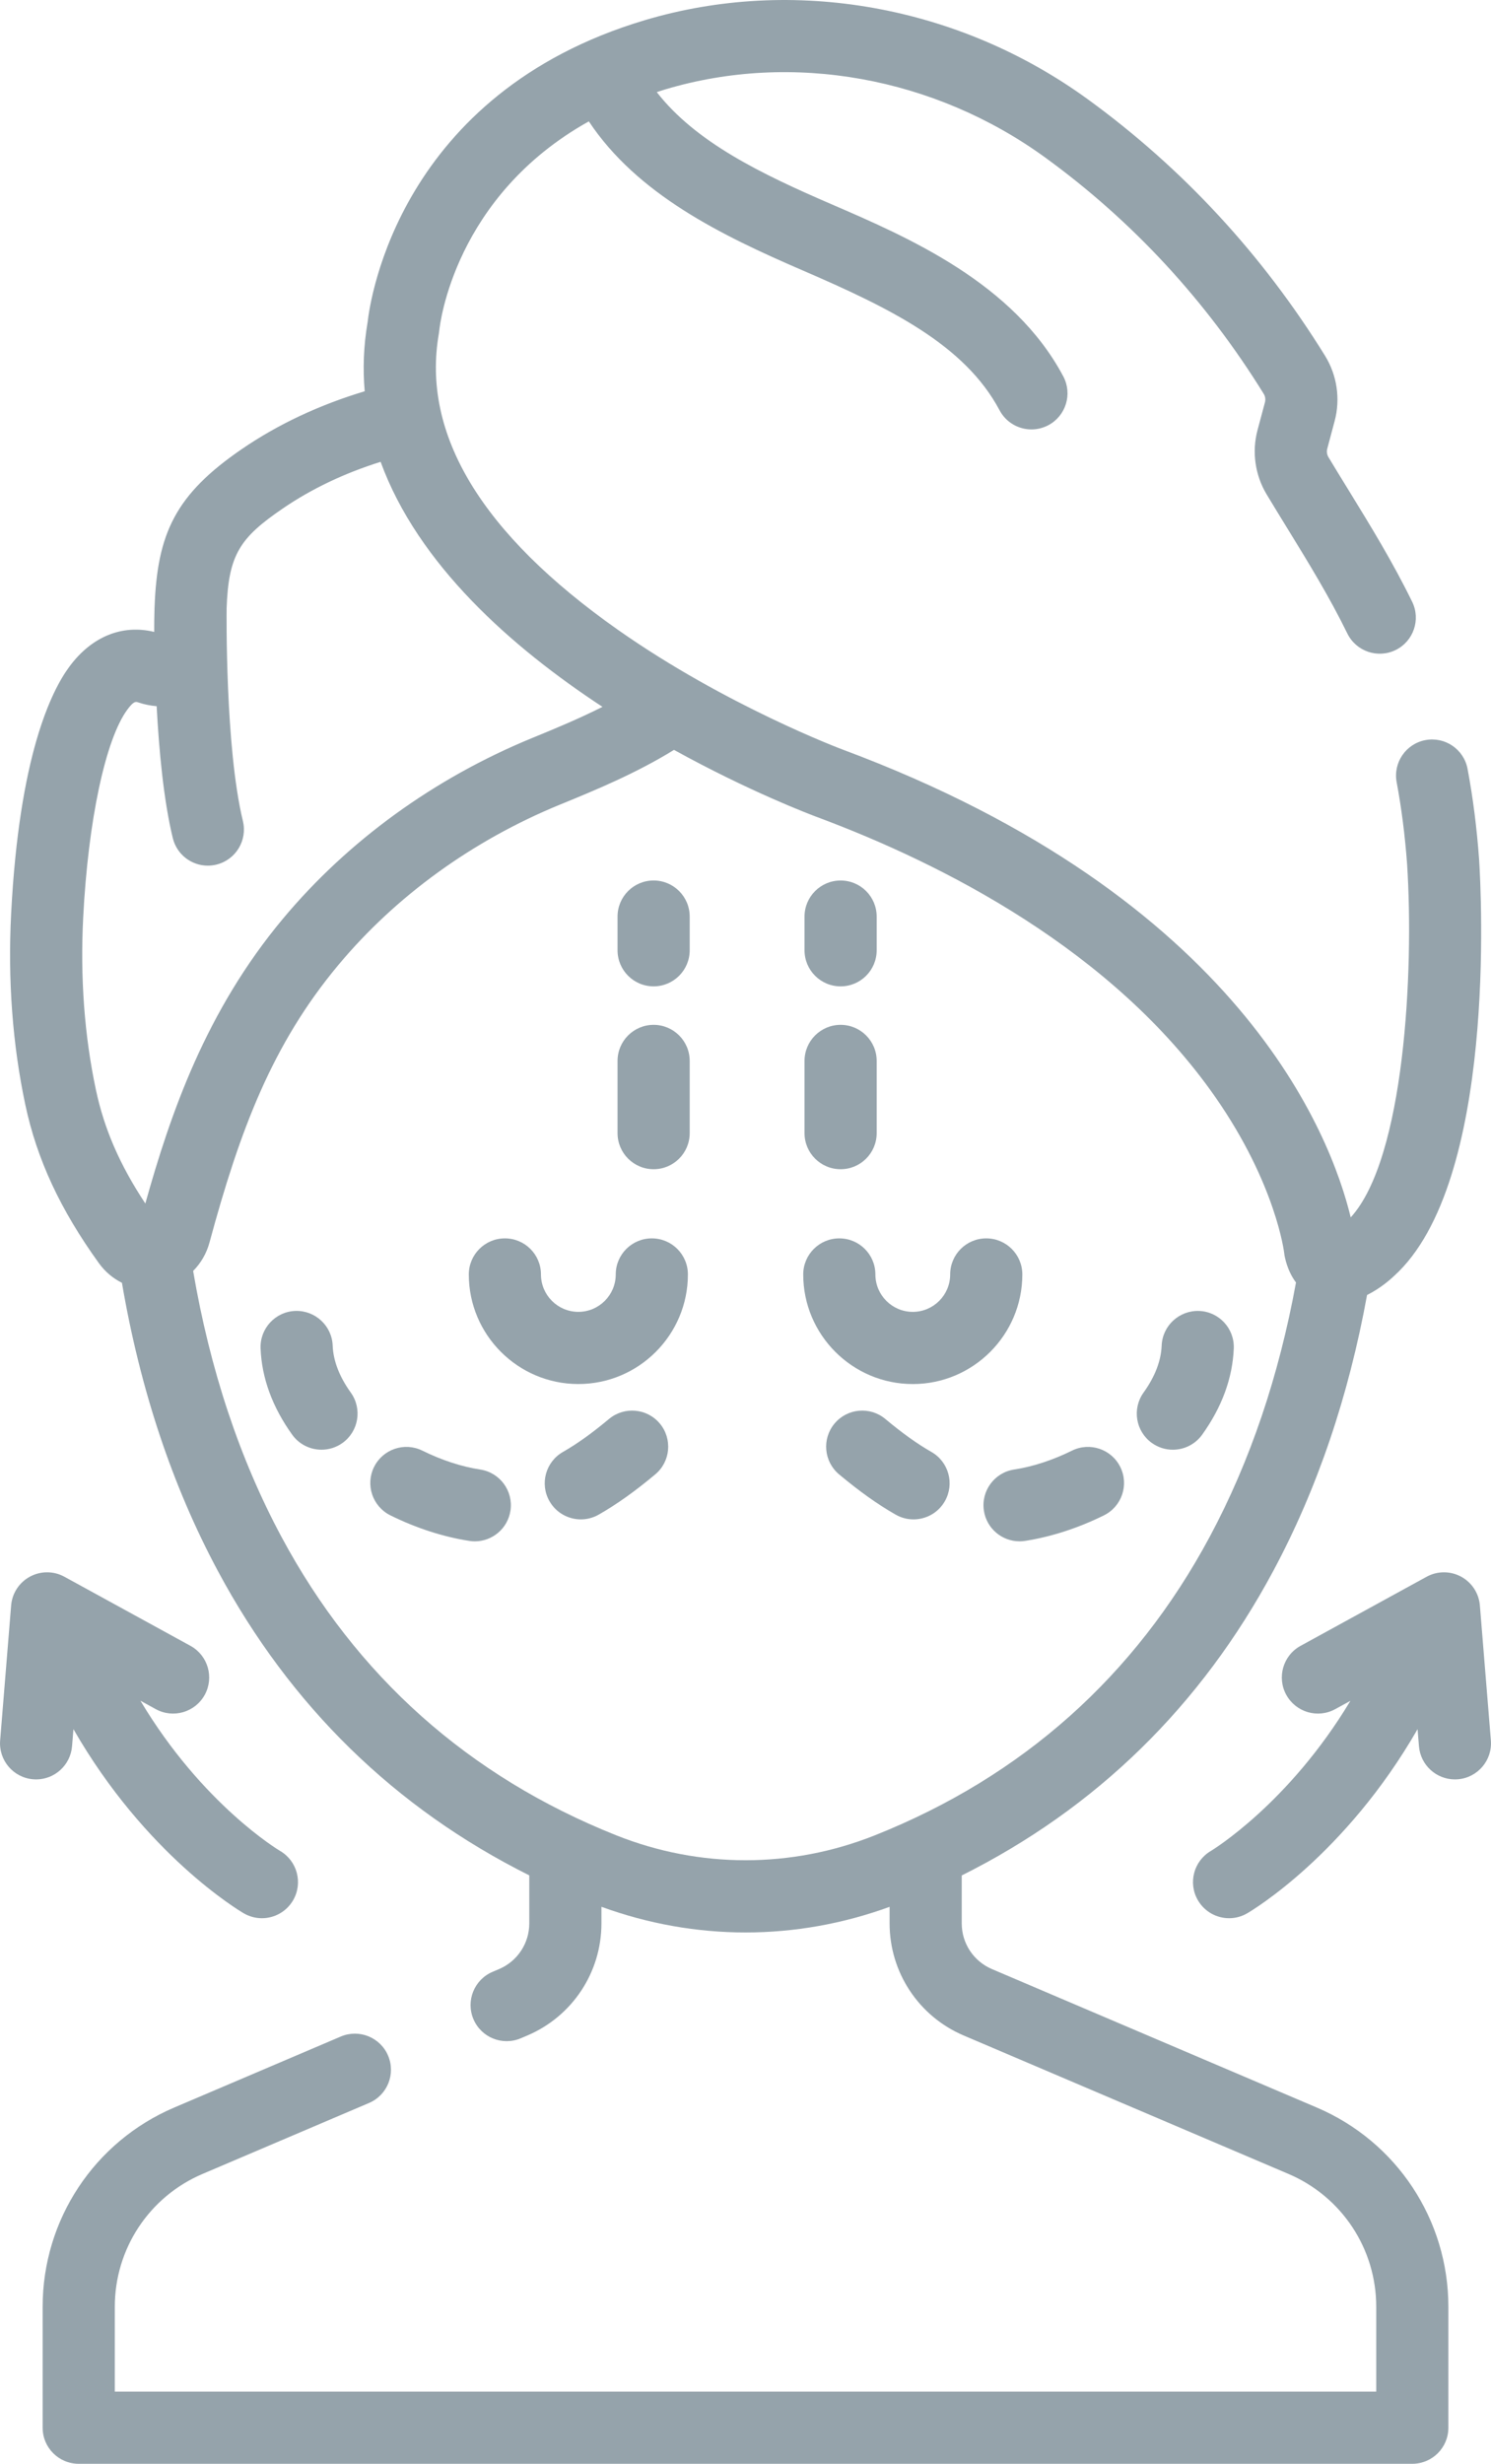 <?xml version="1.0" encoding="iso-8859-1"?>
<!-- Generator: Adobe Illustrator 19.0.0, SVG Export Plug-In . SVG Version: 6.00 Build 0)  -->
<svg version="1.1" id="Layer_1" xmlns="http://www.w3.org/2000/svg" xmlns:xlink="http://www.w3.org/1999/xlink" x="0px" y="0px"
	 viewBox="181 -154 309.952 512" style="enable-background:new 181 -154 309.952 512;" xml:space="preserve">
<path style="fill:#95A3AB;" d="M316.5,103.344c-4.141,0-7.5,3.355-7.5,7.5c0,4.285-3.484,7.77-7.773,7.77
	c-4.285,0-7.77-3.484-7.77-7.77c0-4.145-3.359-7.5-7.5-7.5c-4.145,0-7.5,3.355-7.5,7.5c0,12.555,10.215,22.77,22.77,22.77
	c12.559,0,22.773-10.215,22.773-22.77C324,106.699,320.645,103.344,316.5,103.344z"/>
<path style="fill:#95A3AB;" d="M370.75,133.617c12.555,0,22.773-10.219,22.773-22.773c0-4.145-3.359-7.5-7.5-7.5
	c-4.145,0-7.5,3.355-7.5,7.5c0,4.285-3.488,7.773-7.773,7.773c-4.289,0-7.773-3.488-7.773-7.773c0-4.145-3.359-7.5-7.5-7.5
	c-4.145,0-7.5,3.355-7.5,7.5C347.977,123.398,358.192,133.617,370.75,133.617z"/>
<path style="fill:#95A3AB;" d="M250.157,125.621c-0.16-4.137-3.66-7.348-7.789-7.199c-4.137,0.164-7.359,3.652-7.199,7.793
	c0.242,6.152,2.453,12.184,6.563,17.918c1.465,2.043,3.77,3.129,6.105,3.129c1.512,0,3.039-0.457,4.363-1.402
	c3.363-2.414,4.137-7.102,1.723-10.465C251.551,132.082,250.282,128.797,250.157,125.621z"/>
<path style="fill:#95A3AB;" d="M307.598,140.879c-3.563,2.973-6.605,5.148-9.582,6.852c-3.594,2.055-4.844,6.637-2.789,10.23
	c1.387,2.422,3.914,3.781,6.52,3.781c1.262,0,2.539-0.32,3.715-0.988c3.762-2.152,7.496-4.809,11.75-8.363
	c3.184-2.656,3.605-7.387,0.953-10.566C315.508,138.648,310.778,138.223,307.598,140.879z"/>
<path style="fill:#95A3AB;" d="M280.836,151.383c-3.887-0.594-8.043-1.953-12.031-3.926c-3.711-1.836-8.207-0.316-10.047,3.395
	c-1.836,3.715-0.32,8.211,3.395,10.051c5.348,2.648,11.02,4.484,16.41,5.309c0.387,0.059,0.77,0.09,1.145,0.09
	c3.641,0,6.836-2.656,7.406-6.367C287.743,155.84,284.93,152.012,280.836,151.383z"/>
<path style="fill:#95A3AB;" d="M374.629,147.73c-2.973-1.703-6.02-3.879-9.582-6.852c-3.18-2.656-7.91-2.23-10.563,0.949
	c-2.656,3.18-2.23,7.906,0.949,10.563c4.258,3.555,7.992,6.215,11.754,8.363c1.172,0.672,2.453,0.988,3.715,0.988
	c2.602,0,5.133-1.355,6.516-3.777C379.473,154.367,378.227,149.785,374.629,147.73z"/>
<path style="fill:#95A3AB;" d="M403.84,147.457c-3.984,1.973-8.145,3.332-12.031,3.926c-4.094,0.629-6.902,4.457-6.273,8.551
	c0.566,3.711,3.762,6.363,7.402,6.363c0.379,0,0.762-0.027,1.148-0.086c5.387-0.828,11.059-2.664,16.406-5.309
	c3.715-1.84,5.234-6.34,3.395-10.051C412.051,147.141,407.551,145.621,403.84,147.457z"/>
<path style="fill:#95A3AB;" d="M430.278,118.426c-4.121-0.148-7.625,3.059-7.789,7.195c-0.125,3.176-1.395,6.461-3.766,9.773
	c-2.414,3.367-1.641,8.051,1.723,10.465c1.324,0.949,2.852,1.406,4.363,1.406c2.336,0,4.637-1.09,6.105-3.133
	c4.109-5.734,6.316-11.766,6.563-17.918C437.641,122.074,434.418,118.586,430.278,118.426z"/>
<path style="fill:#95A3AB;" d="M316.875,28.973c-4.145,0-7.5,3.359-7.5,7.5v7c0,4.141,3.355,7.5,7.5,7.5c4.141,0,7.5-3.359,7.5-7.5
	v-7C324.375,32.332,321.016,28.973,316.875,28.973z"/>
<path style="fill:#95A3AB;" d="M316.875,58.973c-4.145,0-7.5,3.359-7.5,7.5v15c0,4.145,3.355,7.5,7.5,7.5c4.141,0,7.5-3.355,7.5-7.5
	v-15C324.375,62.332,321.016,58.973,316.875,58.973z"/>
<path style="fill:#95A3AB;" d="M355.746,88.973c4.145,0,7.5-3.355,7.5-7.5v-15c0-4.141-3.355-7.5-7.5-7.5
	c-4.141,0-7.5,3.359-7.5,7.5v15C348.246,85.617,351.606,88.973,355.746,88.973z"/>
<path style="fill:#95A3AB;" d="M355.746,50.973c4.145,0,7.5-3.355,7.5-7.5v-6.996c0-4.145-3.355-7.5-7.5-7.5
	c-4.141,0-7.5,3.355-7.5,7.5v6.996C348.246,47.617,351.606,50.973,355.746,50.973z"/>
<path style="fill:#95A3AB;" d="M454.727,283.961l-67.531-28.773c-3.809-1.625-6.27-5.348-6.27-9.484v-9.969
	c27.961-13.965,49.711-35.203,64.77-63.289c9.133-17.039,15.652-36.254,19.488-57.332c2.617-1.301,4.656-3.047,5.613-3.953
	c21.371-19.301,18.125-79.703,17.68-86.602c-0.48-6.559-1.285-12.875-2.395-18.77c-0.762-4.074-4.68-6.75-8.754-5.992
	c-4.07,0.766-6.75,4.684-5.988,8.754c1.004,5.352,1.738,11.105,2.172,17.039c1.441,22.324-0.547,61.148-11.723,73.395
	c-4.113-17.055-22.922-66.43-105.625-97.223c-0.238-0.086-24.313-9.133-46.703-24.879c-28.371-19.957-40.895-40.688-37.223-61.613
	c0.031-0.18,0.063-0.402,0.078-0.586c0.133-1.305,3.164-27.883,31.09-43.461c10.066,15.129,27.367,23.598,44.418,30.957
	c18.113,7.82,33.699,15.406,40.965,29.074c1.348,2.539,3.945,3.984,6.629,3.984c1.188,0,2.391-0.285,3.516-0.879
	c3.656-1.945,5.047-6.488,3.102-10.145c-10.324-19.43-32.254-28.895-48.262-35.805c-14.5-6.258-28.137-12.832-36.242-23.262
	c0.59-0.191,1.16-0.391,1.766-0.57c26.406-7.891,55.945-2.582,79.023,14.188c18.113,13.168,33.379,29.676,45.375,49.066
	c0.328,0.527,0.422,1.172,0.266,1.77l-1.547,5.781c-1.203,4.496-0.512,9.363,1.895,13.355c1.414,2.352,2.828,4.648,4.23,6.934
	c4.527,7.367,8.805,14.332,12.547,21.973c1.824,3.719,6.316,5.258,10.035,3.438s5.258-6.313,3.438-10.035
	c-4.059-8.285-8.52-15.543-13.238-23.23c-1.383-2.242-2.773-4.508-4.164-6.816c-0.316-0.523-0.406-1.16-0.25-1.742l1.543-5.781
	c1.223-4.574,0.496-9.504-1.996-13.539c-13.027-21.055-29.617-38.988-49.316-53.305c-26.832-19.504-61.277-25.645-92.133-16.43
	c-50.926,15.211-57.063,58.055-57.586,62.742c-0.844,4.945-1.012,9.73-0.605,14.359c-9.406,2.832-17.949,6.824-25.504,11.988
	c-13.871,9.488-17.629,17.566-18.18,32.926c-0.004,0.051-0.012,0.105-0.012,0.16c0,0.047-0.004,0.148-0.004,0.277
	c-0.047,1.484-0.066,3.035-0.063,4.66c-6.625-1.613-12.973,0.945-17.602,7.18c-3.809,5.129-10.449,18.613-12.133,51.32
	c-0.711,13.832,0.281,27.211,2.949,39.773c2.406,11.328,7.27,21.793,15.309,32.934c1.281,1.77,2.926,3.137,4.773,4.055
	c3.77,22.074,10.438,42.148,19.934,59.867c15.055,28.078,36.797,49.309,64.746,63.273v9.984c0,4.137-2.461,7.859-6.27,9.484
	l-1.371,0.582c-3.813,1.625-5.586,6.027-3.965,9.84c1.625,3.813,6.031,5.586,9.84,3.961l1.375-0.582
	c9.348-3.984,15.391-13.125,15.391-23.285v-3.453c9.711,3.539,19.836,5.332,29.965,5.332c10.117,0,20.23-1.789,29.938-5.324v3.445
	c0,10.16,6.039,19.301,15.387,23.285l67.531,28.773c11.082,4.719,18.246,15.555,18.246,27.605V343h-262.23v-17.633
	c0-12.051,7.16-22.887,18.242-27.605l34.609-14.746c3.809-1.625,5.582-6.031,3.957-9.84c-1.625-3.813-6.027-5.586-9.84-3.961
	l-34.605,14.746c-16.625,7.082-27.363,23.336-27.363,41.406V350.5c0,4.145,3.355,7.5,7.5,7.5H474.59c4.145,0,7.5-3.355,7.5-7.5
	v-25.133C482.09,307.297,471.348,291.043,454.727,283.961z M200.938,72.477c-2.398-11.285-3.285-23.359-2.641-35.887
	c1.031-20.082,4.641-37.02,9.195-43.148c0.945-1.273,1.43-1.57,1.82-1.57c0.156,0,0.301,0.051,0.453,0.102
	c1.266,0.43,2.543,0.676,3.801,0.777c0.48,9.105,1.441,19.535,3.355,27.41c0.832,3.43,3.898,5.73,7.281,5.73
	c0.582,0,1.18-0.07,1.773-0.215c4.027-0.977,6.496-5.031,5.52-9.059c-3.723-15.332-3.387-43.75-3.383-44.035
	c0.004-0.043-0.004-0.09-0.004-0.133c0.387-11.223,2.773-14.691,11.668-20.773c6.004-4.105,12.816-7.34,20.348-9.703
	c7.766,21.313,27.195,38.5,46.121,50.918c-5.035,2.531-10.051,4.598-13.922,6.188l-0.688,0.281
	c-20.363,8.363-38.285,21.352-51.82,37.563c-16.008,19.176-23.332,40.34-28.602,59.18C205.879,88.039,202.664,80.609,200.938,72.477
	z M362.903,227.383c-17.355,6.922-36.473,6.922-53.828,0c-30.652-12.223-54.063-33.09-69.57-62.023
	c-8.727-16.27-14.863-34.797-18.355-55.246c1.586-1.59,2.773-3.602,3.398-5.906c6.328-23.371,13.016-41.172,26.785-57.668
	c11.98-14.348,27.887-25.863,46.004-33.305l0.684-0.277c6.602-2.711,15.195-6.242,23.09-11.125
	c15.648,8.637,28.367,13.449,29.828,13.992c25.977,9.672,61.414,27.613,82.695,58.141c12.621,18.105,14.316,32.324,14.328,32.426
	c0.027,0.301,0.078,0.602,0.145,0.898c0.5,2.234,1.336,3.93,2.305,5.223c-3.559,19.5-9.555,37.215-17.934,52.848
	C416.965,194.293,393.559,215.16,362.903,227.383z"/>
<path style="fill:#95A3AB;" d="M490.926,207.664l-2.285-28.031c-0.203-2.535-1.68-4.789-3.918-5.996
	c-2.234-1.203-4.93-1.195-7.16,0.027l-26.195,14.355c-3.637,1.988-4.965,6.547-2.977,10.18c1.992,3.633,6.551,4.965,10.184,2.973
	l3.148-1.723c-12.82,21.348-28.68,31-29.012,31.199c-3.566,2.09-4.77,6.672-2.688,10.246c1.395,2.391,3.906,3.727,6.488,3.727
	c1.281,0,2.582-0.332,3.766-1.023c0.992-0.574,20.395-12.137,35.41-38.262l0.289,3.547c0.32,3.922,3.602,6.891,7.469,6.891
	c0.203,0,0.41-0.008,0.617-0.023C488.192,215.414,491.266,211.793,490.926,207.664z"/>
<path style="fill:#95A3AB;" d="M195.977,208.883l0.289-3.547c15.012,26.129,34.418,37.688,35.406,38.266
	c1.188,0.688,2.488,1.02,3.77,1.02c2.582,0,5.094-1.336,6.488-3.727c2.082-3.578,0.871-8.172-2.707-10.258
	c-0.199-0.113-16.121-9.605-29.031-31.211l3.188,1.75c3.633,1.988,8.191,0.656,10.184-2.973c1.988-3.633,0.66-8.191-2.973-10.184
	l-26.199-14.355c-2.227-1.223-4.922-1.23-7.16-0.027c-2.238,1.207-3.715,3.461-3.918,5.996l-2.285,28.035
	c-0.336,4.125,2.734,7.746,6.863,8.082c0.211,0.016,0.414,0.027,0.621,0.027C192.375,215.777,195.657,212.805,195.977,208.883z"/>
</svg>
